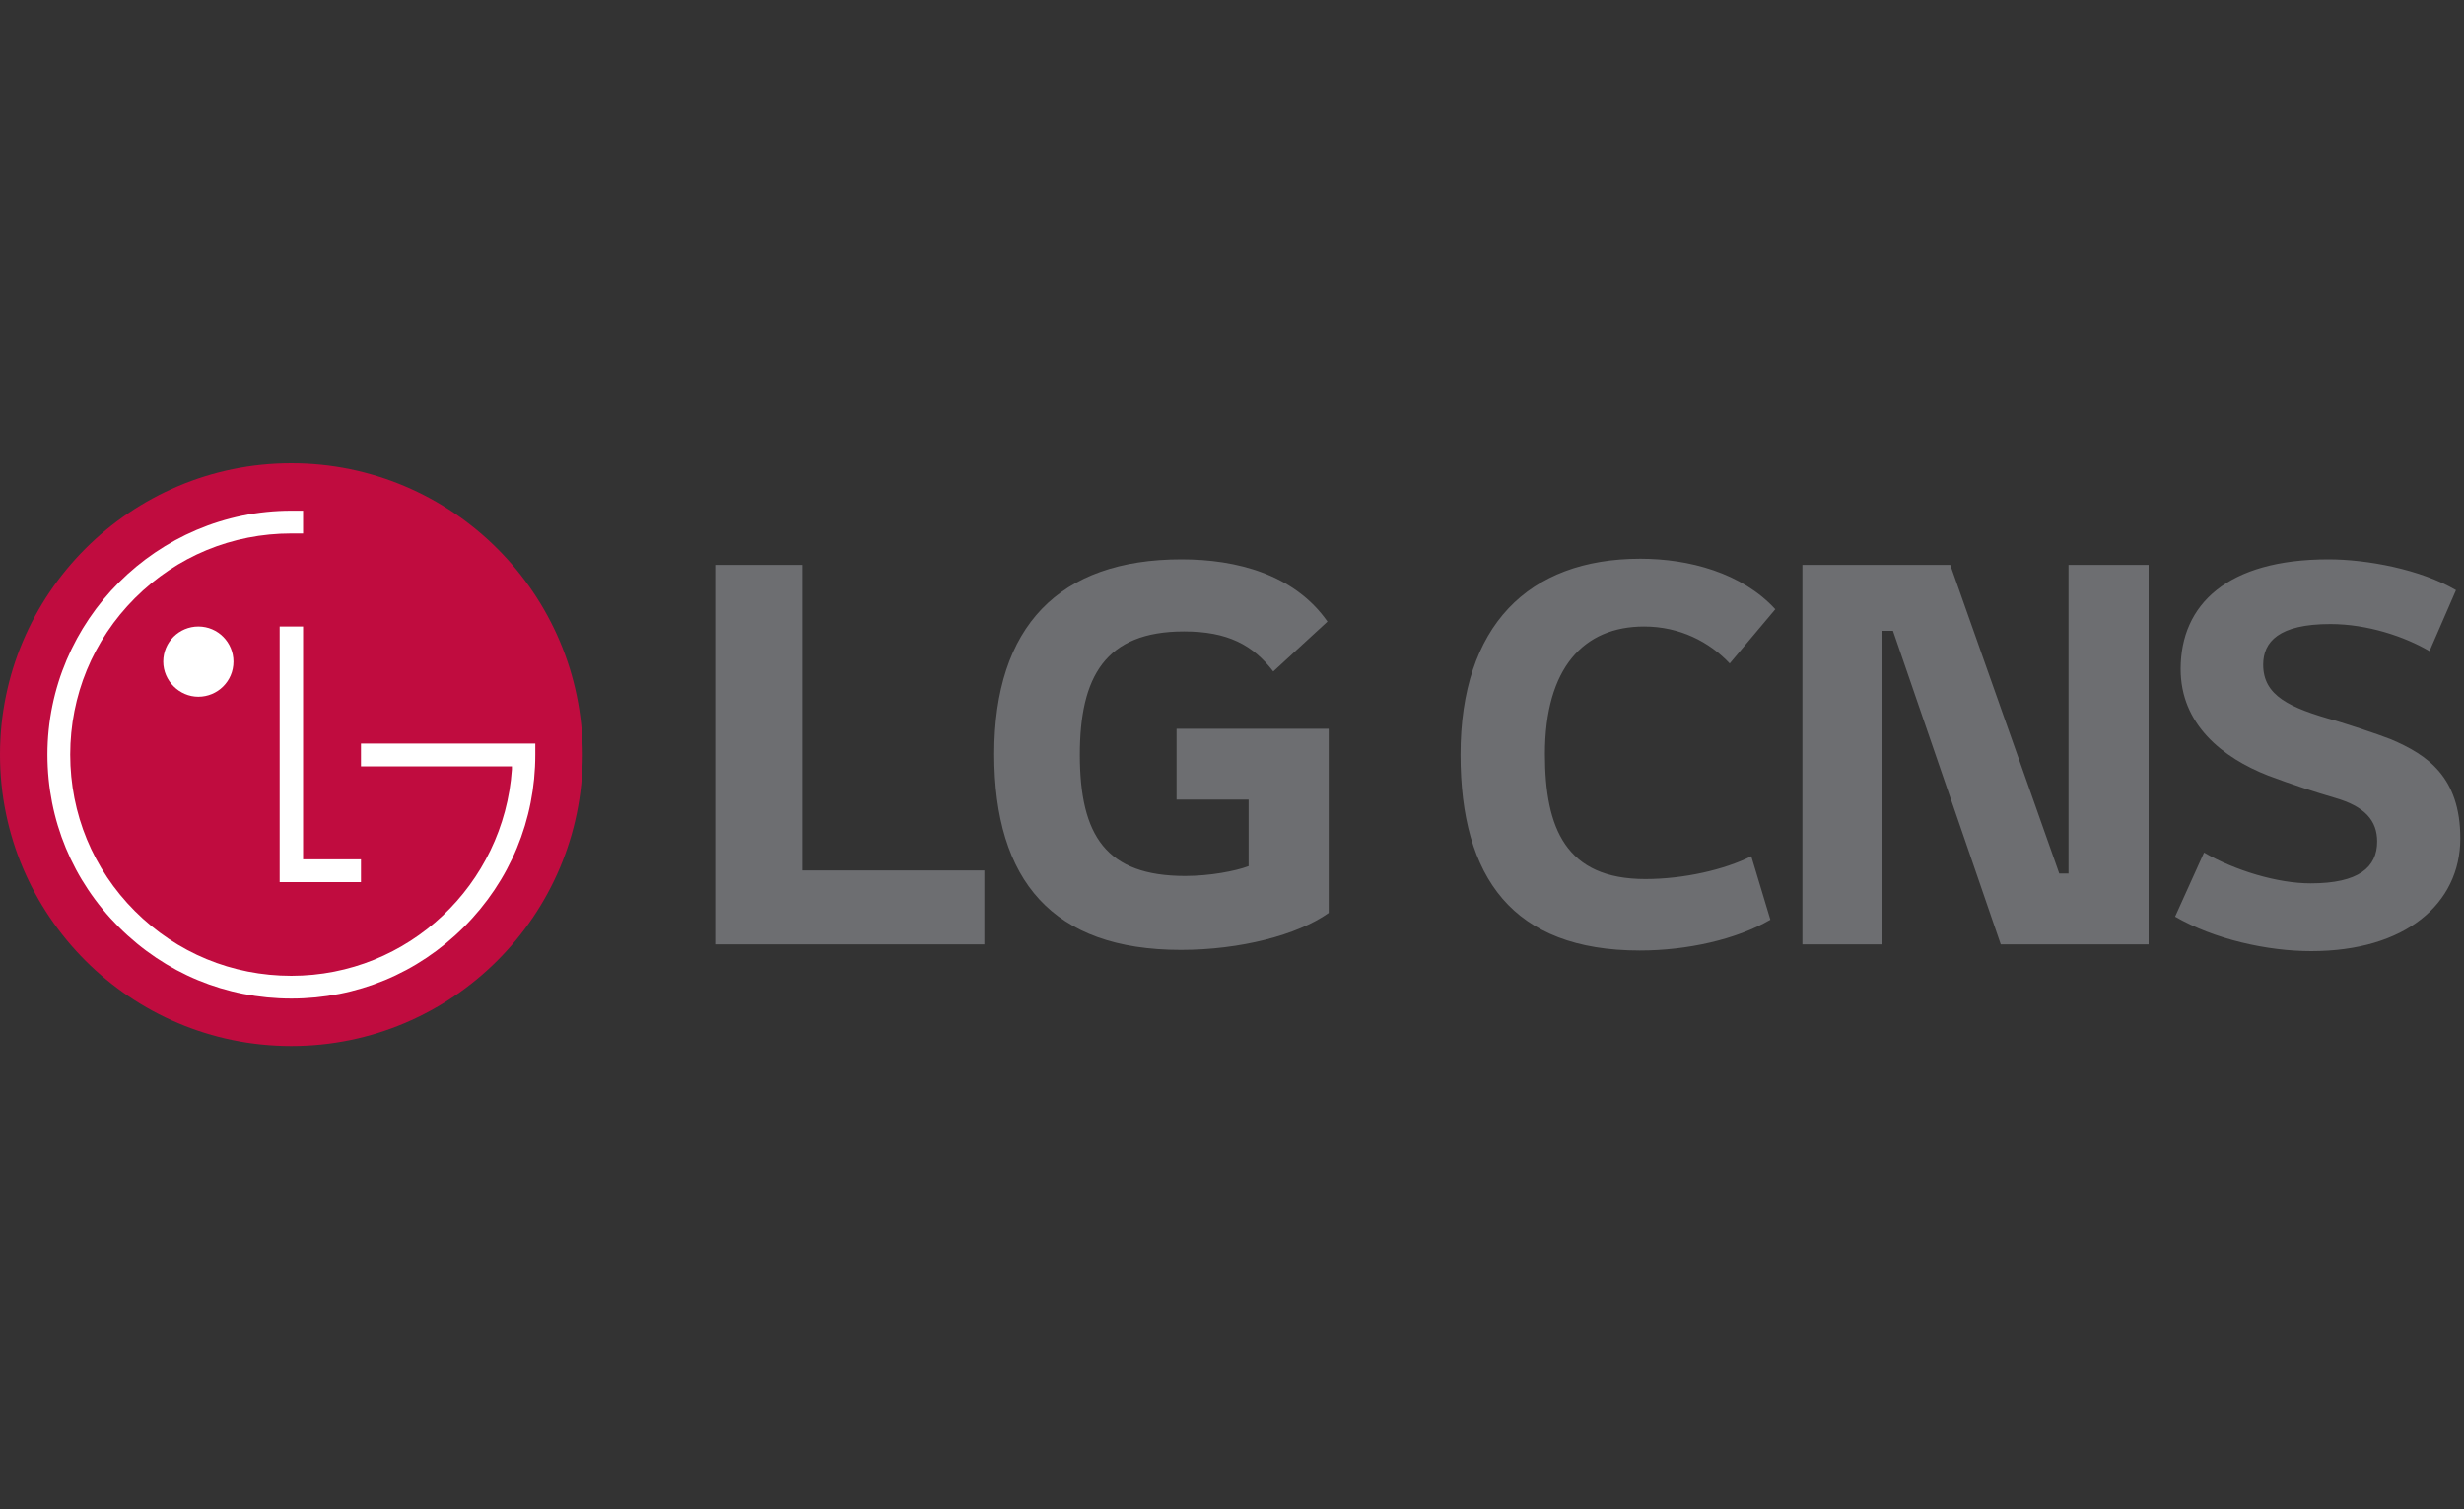 <?xml version="1.0" encoding="UTF-8"?> <!-- Generator: Adobe Illustrator 24.2.1, SVG Export Plug-In . SVG Version: 6.00 Build 0) --> <svg xmlns="http://www.w3.org/2000/svg" xmlns:xlink="http://www.w3.org/1999/xlink" version="1.1" id="Layer_1" x="0px" y="0px" viewBox="0 0 400 245" style="enable-background:new 0 0 400 245;" xml:space="preserve"><rect x="0" y="0" width="400" height="245" fill="#333333" stroke="none"/> <style type="text/css"> .st0{fill:#6D6E71;} .st1{fill:#C00C3F;} .st2{fill:#FFFFFF;} </style> <g> <path class="st0" d="M288.2,98.9c-5.4-5.9-14-8.2-21.9-8.2c-18.2,0-29.2,10.9-29.2,31.8c0,20,8.5,31.8,29.1,31.8 c7.7,0,15.7-1.8,21.2-5l-3.1-10.3c-4.4,2.2-11,3.7-17.2,3.7c-12.9,0-16.3-8.2-16.3-20.3c0-14,6.3-20.7,16.1-20.7 c5.8,0,10.6,2.5,13.9,6L288.2,98.9z M335.8,91.7v50.1h-1.5l-17.7-50.1h-24v61.6h13v-50.9h1.7l17.5,50.9h24V91.7H335.8z M398.7,95.8 c-5.8-3.4-14.5-5-20.7-5c-16.4,0-24,7.3-24,17.8c0,9,6.8,14.4,14.2,17.3c3.7,1.4,7.7,2.7,10.8,3.6c4.9,1.4,6.9,3.7,6.9,7.1 c0,4.2-3,6.8-10.8,6.8c-5.4,0-12.3-2.1-17.3-5l-4.7,10.4c6.4,3.7,15,5.6,22.1,5.6c15.3,0,24.2-7.7,24.2-18.3 c0-10-5.4-13.6-11.3-16.1c-2.3-0.9-6.6-2.3-8.9-3c-7.6-2.1-11.8-4.1-11.8-9.1c0-3.7,2.5-6.6,10.9-6.6c6,0,12,2,16.1,4.4L398.7,95.8 z"></path> <g> <g> <path class="st1" d="M47.3,169.8c26.1,0,47.3-21.2,47.3-47.3c0-26.1-21.2-47.3-47.3-47.3C21.2,75.2,0,96.4,0,122.5 C0,148.6,21.2,169.8,47.3,169.8"></path> <polygon class="st2" points="45.4,101.7 45.4,143.2 58.6,143.2 58.6,139.5 49.2,139.5 49.2,101.7 "></polygon> <path class="st2" d="M32.2,113.1c3.1,0,5.7-2.5,5.7-5.7c0-3.1-2.5-5.7-5.7-5.7c-3.1,0-5.7,2.5-5.7,5.7 C26.5,110.5,29.1,113.1,32.2,113.1"></path> <path class="st2" d="M49.2,82.9c-0.5,0-1.4,0-1.9,0c-21.8,0-39.6,17.8-39.6,39.6c0,10.6,4.1,20.5,11.6,28 c7.5,7.5,17.4,11.6,28,11.6c10.6,0,20.5-4.1,28-11.6c7.5-7.5,11.6-17.4,11.6-28v-1.8l-1.6,0H58.6v3.7h24.5v0.5 c-1.3,18.7-16.8,33.5-35.8,33.5c-9.6,0-18.6-3.7-25.4-10.5c-6.8-6.8-10.5-15.8-10.5-25.4c0-9.6,3.7-18.6,10.5-25.4 c6.8-6.8,15.8-10.5,25.4-10.5c0.4,0,1.5,0,1.9,0V82.9z"></path> </g> <path class="st0" d="M130.3,91.7h-14.2v61.6h43.7v-12h-29.5V91.7z M191.1,129.8h11.6v10.8c-2.1,0.8-6.3,1.6-10.3,1.6 c-12.8,0-17.1-6.5-17.1-19.7c0-12.6,4.1-20,16.9-20c7.1,0,11.2,2.2,14.5,6.5l8.8-8.1c-5.4-7.7-14.8-10.1-23.7-10.1 c-19.9,0-30.4,10.9-30.4,31.6c0,20.6,9.5,31.8,30.3,31.8c9.6,0,18.9-2.4,24-6v-29.9h-24.7V129.8z"></path> </g> </g> </svg> 